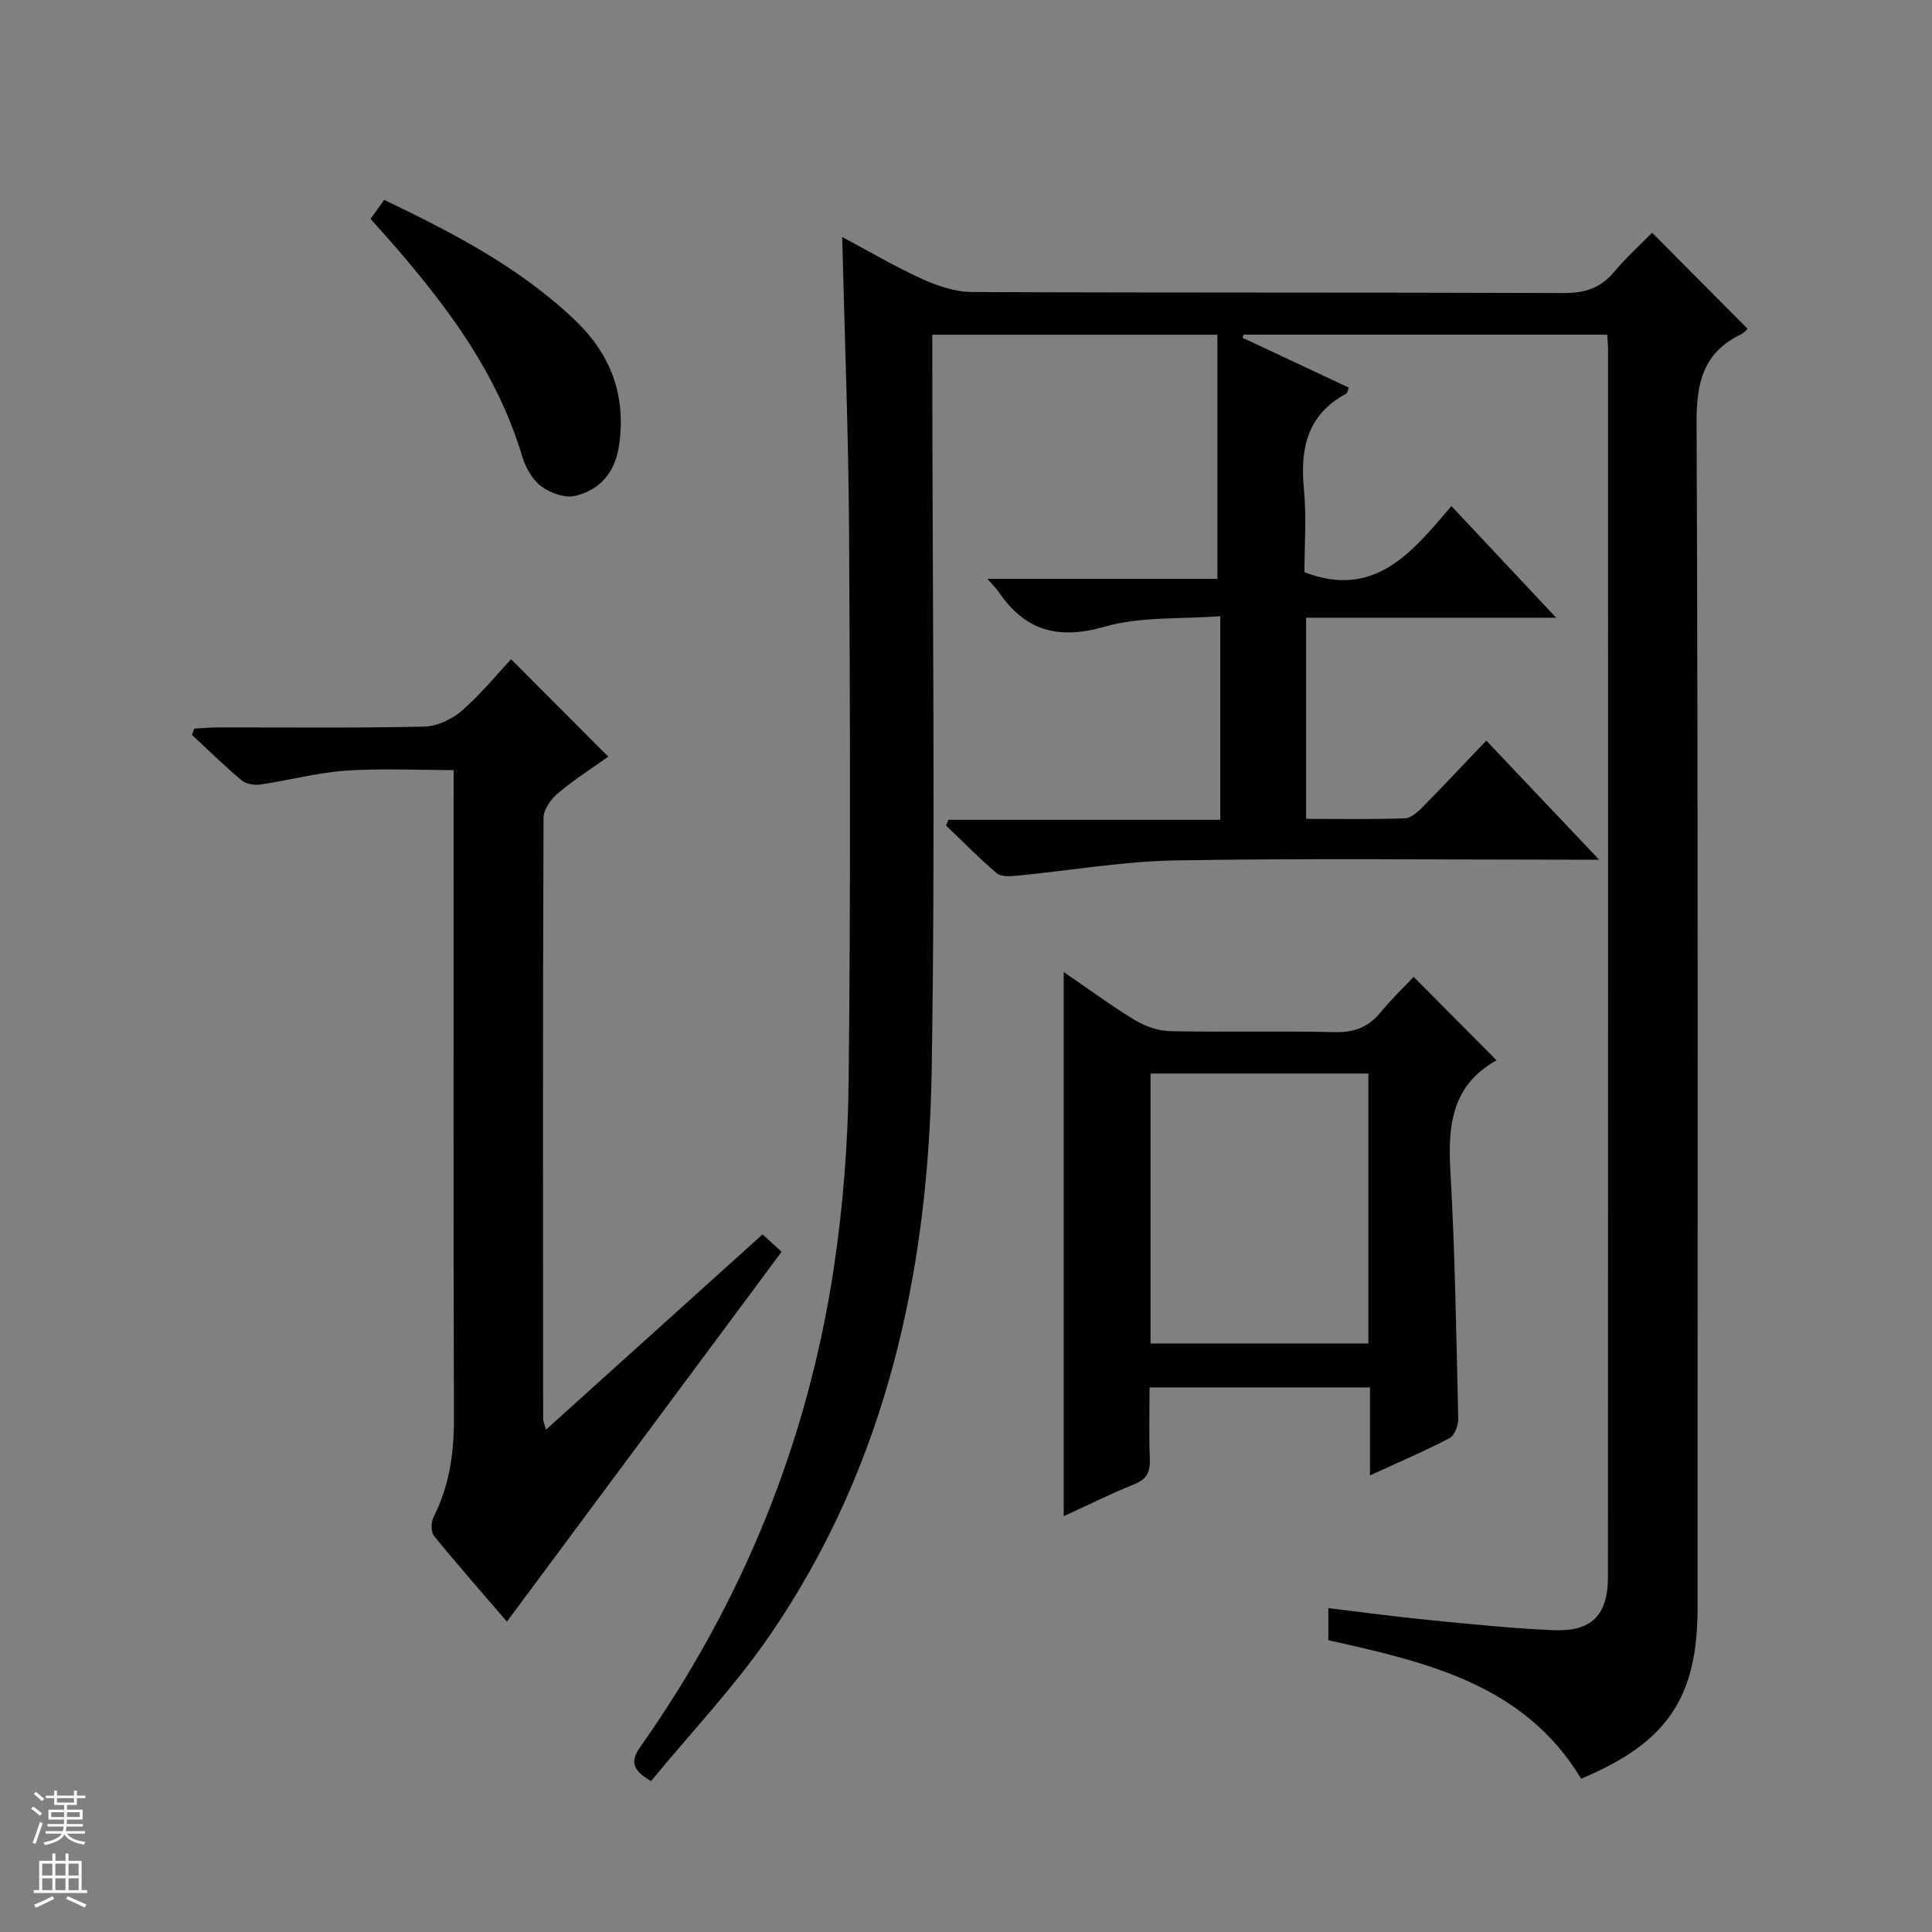 <svg enable-background="new 0 0 400 400" viewBox="0 0 400 400" xmlns="http://www.w3.org/2000/svg"><rect x="0" y="0" width="400" height="400" fill="#808080" stroke="none"/><g fill="#010100"><path d="m275.02 339.59c0-2.16 0-4.11 0-6.64 7.09.85 13.91 1.78 20.77 2.45 8.6.84 17.21 1.75 25.84 2.11 7.95.33 11.28-3.11 11.28-11.11.04-84.65.02-169.3.02-253.95 0-.96-.1-1.93-.17-3.16-25.28 0-50.29 0-75.29 0-.07.21-.14.43-.22.64 7.29 3.42 14.58 6.84 22 10.32-.22.52-.28 1.14-.59 1.3-8.04 4.33-9.51 11.33-8.7 19.72.56 5.77.11 11.63.11 17.2 14.6 5.6 22.28-4.17 30.43-13.69 7.2 7.67 14.06 14.97 21.69 23.11-17.95 0-34.69 0-51.77 0v41.65c6.89 0 13.68.12 20.47-.11 1.24-.04 2.63-1.3 3.63-2.32 4.32-4.38 8.52-8.87 13.2-13.78 7.81 8.25 15.09 15.93 23.36 24.66-2.81 0-4.5 0-6.19 0-27.16 0-54.33-.32-81.48.15-11.06.19-22.09 2.14-33.14 3.19-1.32.13-3.1.17-3.96-.57-3.62-3.11-6.98-6.53-10.44-9.84.16-.4.33-.8.49-1.19h56.28c0-14.11 0-27.53 0-42.15-8.03.62-16.4.02-23.97 2.18-9.67 2.76-16.48.8-21.95-7.26-.45-.66-1.05-1.22-2.29-2.65h47.62c0-17.23 0-33.74 0-50.55-20.11 0-39.32 0-59.03 0v6.02c.02 48.66.65 97.32-.12 145.96-.66 41.85-9.3 81.95-33.44 117.18-7.37 10.76-16.48 20.32-24.66 30.29-4.35-2.49-4.09-4.44-2.18-7.15 21.03-29.83 34.52-62.81 39.98-98.86 1.96-12.94 2.97-26.13 3.11-39.22.4-37.82.3-75.65.08-113.48-.12-20.12-.92-40.23-1.42-60.97 5.58 2.97 10.92 6.13 16.53 8.68 3.21 1.46 6.87 2.69 10.34 2.71 40.82.18 81.65.05 122.48.21 4.34.02 7.62-.97 10.43-4.34 2.55-3.05 5.54-5.74 7.91-8.14 6.62 6.66 13.11 13.19 19.74 19.86.03-.03-.59.81-1.42 1.21-7.77 3.78-9.16 9.99-9.12 18.28.33 81.82.2 163.63.2 245.45 0 18.52-6.35 27.86-24.1 35.27-11.75-19.47-31.76-24.09-52.34-28.67z"/><path d="m113.04 295.99c15.17-13.68 29.86-26.92 44.84-40.42 1.44 1.31 2.75 2.51 3.94 3.6-18.97 25.54-37.8 50.9-56.87 76.57-4.85-5.65-10.08-11.59-15.08-17.73-.67-.82-.64-2.84-.11-3.89 3.23-6.41 4.24-13.13 4.22-20.27-.12-42.67-.06-85.33-.06-128 0-2 0-3.99 0-6.41-7.56 0-14.99-.39-22.36.12-5.93.41-11.76 2.01-17.67 2.87-1.25.18-2.97-.12-3.89-.89-3.55-2.98-6.87-6.24-10.27-9.4.17-.43.33-.86.5-1.29 1.69-.09 3.38-.25 5.07-.25 14.17-.02 28.34.15 42.5-.16 2.63-.06 5.7-1.47 7.73-3.22 3.88-3.35 7.15-7.39 10.29-10.73 6.96 6.98 13.38 13.42 20.12 20.17-3.02 2.15-6.9 4.63-10.41 7.56-1.45 1.21-2.99 3.36-3 5.1-.16 41.5-.11 83-.08 124.5.01.45.24.9.59 2.17z"/><path d="m220.23 201.25c5.17 3.53 9.82 6.97 14.74 9.95 2.14 1.29 4.85 2.24 7.32 2.29 11.33.24 22.67-.07 34 .2 4.03.1 7-.98 9.53-4.08 2.21-2.7 4.76-5.12 6.86-7.36 5.88 5.92 11.44 11.52 17.19 17.3.08-.34.09-.09 0-.04-9.23 5.11-10.13 13.38-9.59 22.86.98 17.1 1.23 34.24 1.63 51.37.03 1.36-.76 3.46-1.8 4.01-5.11 2.68-10.43 4.94-16.47 7.72 0-6.52 0-12.25 0-18.22-15.37 0-30.14 0-45.64 0 0 4.9-.14 9.83.06 14.75.11 2.66-.54 4.23-3.2 5.29-4.9 1.96-9.64 4.34-14.63 6.62 0-37.48 0-74.63 0-112.66zm17.98 76.9h45.1c0-18.84 0-37.25 0-55.88-15.15 0-30.02 0-45.1 0z"/><path d="m76.72 45.31c.96-1.34 1.8-2.51 2.82-3.93 14.32 6.87 28.16 14.04 39.6 25 7.31 6.99 10.5 15.47 9.05 25.7-.8 5.67-3.87 9.3-9.07 10.58-2.1.52-5.16-.56-7.01-1.94-1.85-1.37-3.29-3.87-3.97-6.16-5.74-19.22-17.94-34.26-31.42-49.25z"/></g><path d="m6.45 374.46.42-.45c.65.47 1.27.95 1.85 1.44l-.45.49c-.66-.56-1.26-1.06-1.83-1.48m.93 7.33-.63-.26c.55-1.36 1.05-2.8 1.52-4.33.19.1.38.19.59.27-.46 1.29-.95 2.73-1.48 4.32m-.38-10.38.44-.42c.43.34 1.01.82 1.74 1.44l-.49.49c-.53-.51-1.09-1.01-1.69-1.51m2.5.35h1.72v-1.04h.59v1.04h3.52v-1.04h.59v1.04h1.75v.53h-1.75v1.42h-2.03v.97h3.22v2.03h-3.24c0 .35-.01.66-.03.93h3.32v.53h-3.37c-.03.27-.08.58-.15.94h3.96v.53h-3.71c.67.92 1.93 1.48 3.79 1.68-.13.24-.23.44-.29.59-2.13-.38-3.48-1.08-4.04-2.12-.43.97-1.77 1.72-4.03 2.23-.09-.19-.2-.37-.33-.55 2.1-.42 3.37-1.03 3.81-1.83h-3.36v-.53h3.58c.08-.29.13-.61.16-.94h-3.33v-.53h3.39c.02-.27.04-.58.04-.93h-3.23v-2.03h3.25v-.97h-2.07v-1.42h-1.73zm1.12 3.44v1h2.65c.01-.3.02-.44.01-.4v-.25-.35zm1.19-2h3.52v-.91h-3.52zm4.71 2h-2.63v.59c0 .15-.01.28-.01.4h2.64z" fill="#fafafc"/><path d="m13.55 383.74h.63v1.52h2.72v6.07h1.13v.6h-11.05v-.6h1.13v-6.07h2.73v-1.52h.63v1.52h2.1v-1.52zm-2.68 8.83.38.56c-1.24.63-2.53 1.25-3.85 1.85-.1-.21-.21-.42-.34-.63 1.36-.55 2.63-1.15 3.81-1.78m-2.13-4.27h2.1v-2.45h-2.1zm0 3.04h2.1v-2.46h-2.1zm2.72-3.04h2.1v-2.45h-2.1zm0 3.04h2.1v-2.46h-2.1zm6.07 3.6c-1.41-.71-2.7-1.3-3.86-1.78l.35-.56c1.45.62 2.75 1.19 3.88 1.72zm-1.25-9.09h-2.1v2.45h2.1zm-2.09 5.49h2.1v-2.46h-2.1z" fill="#fafafc"/></svg>